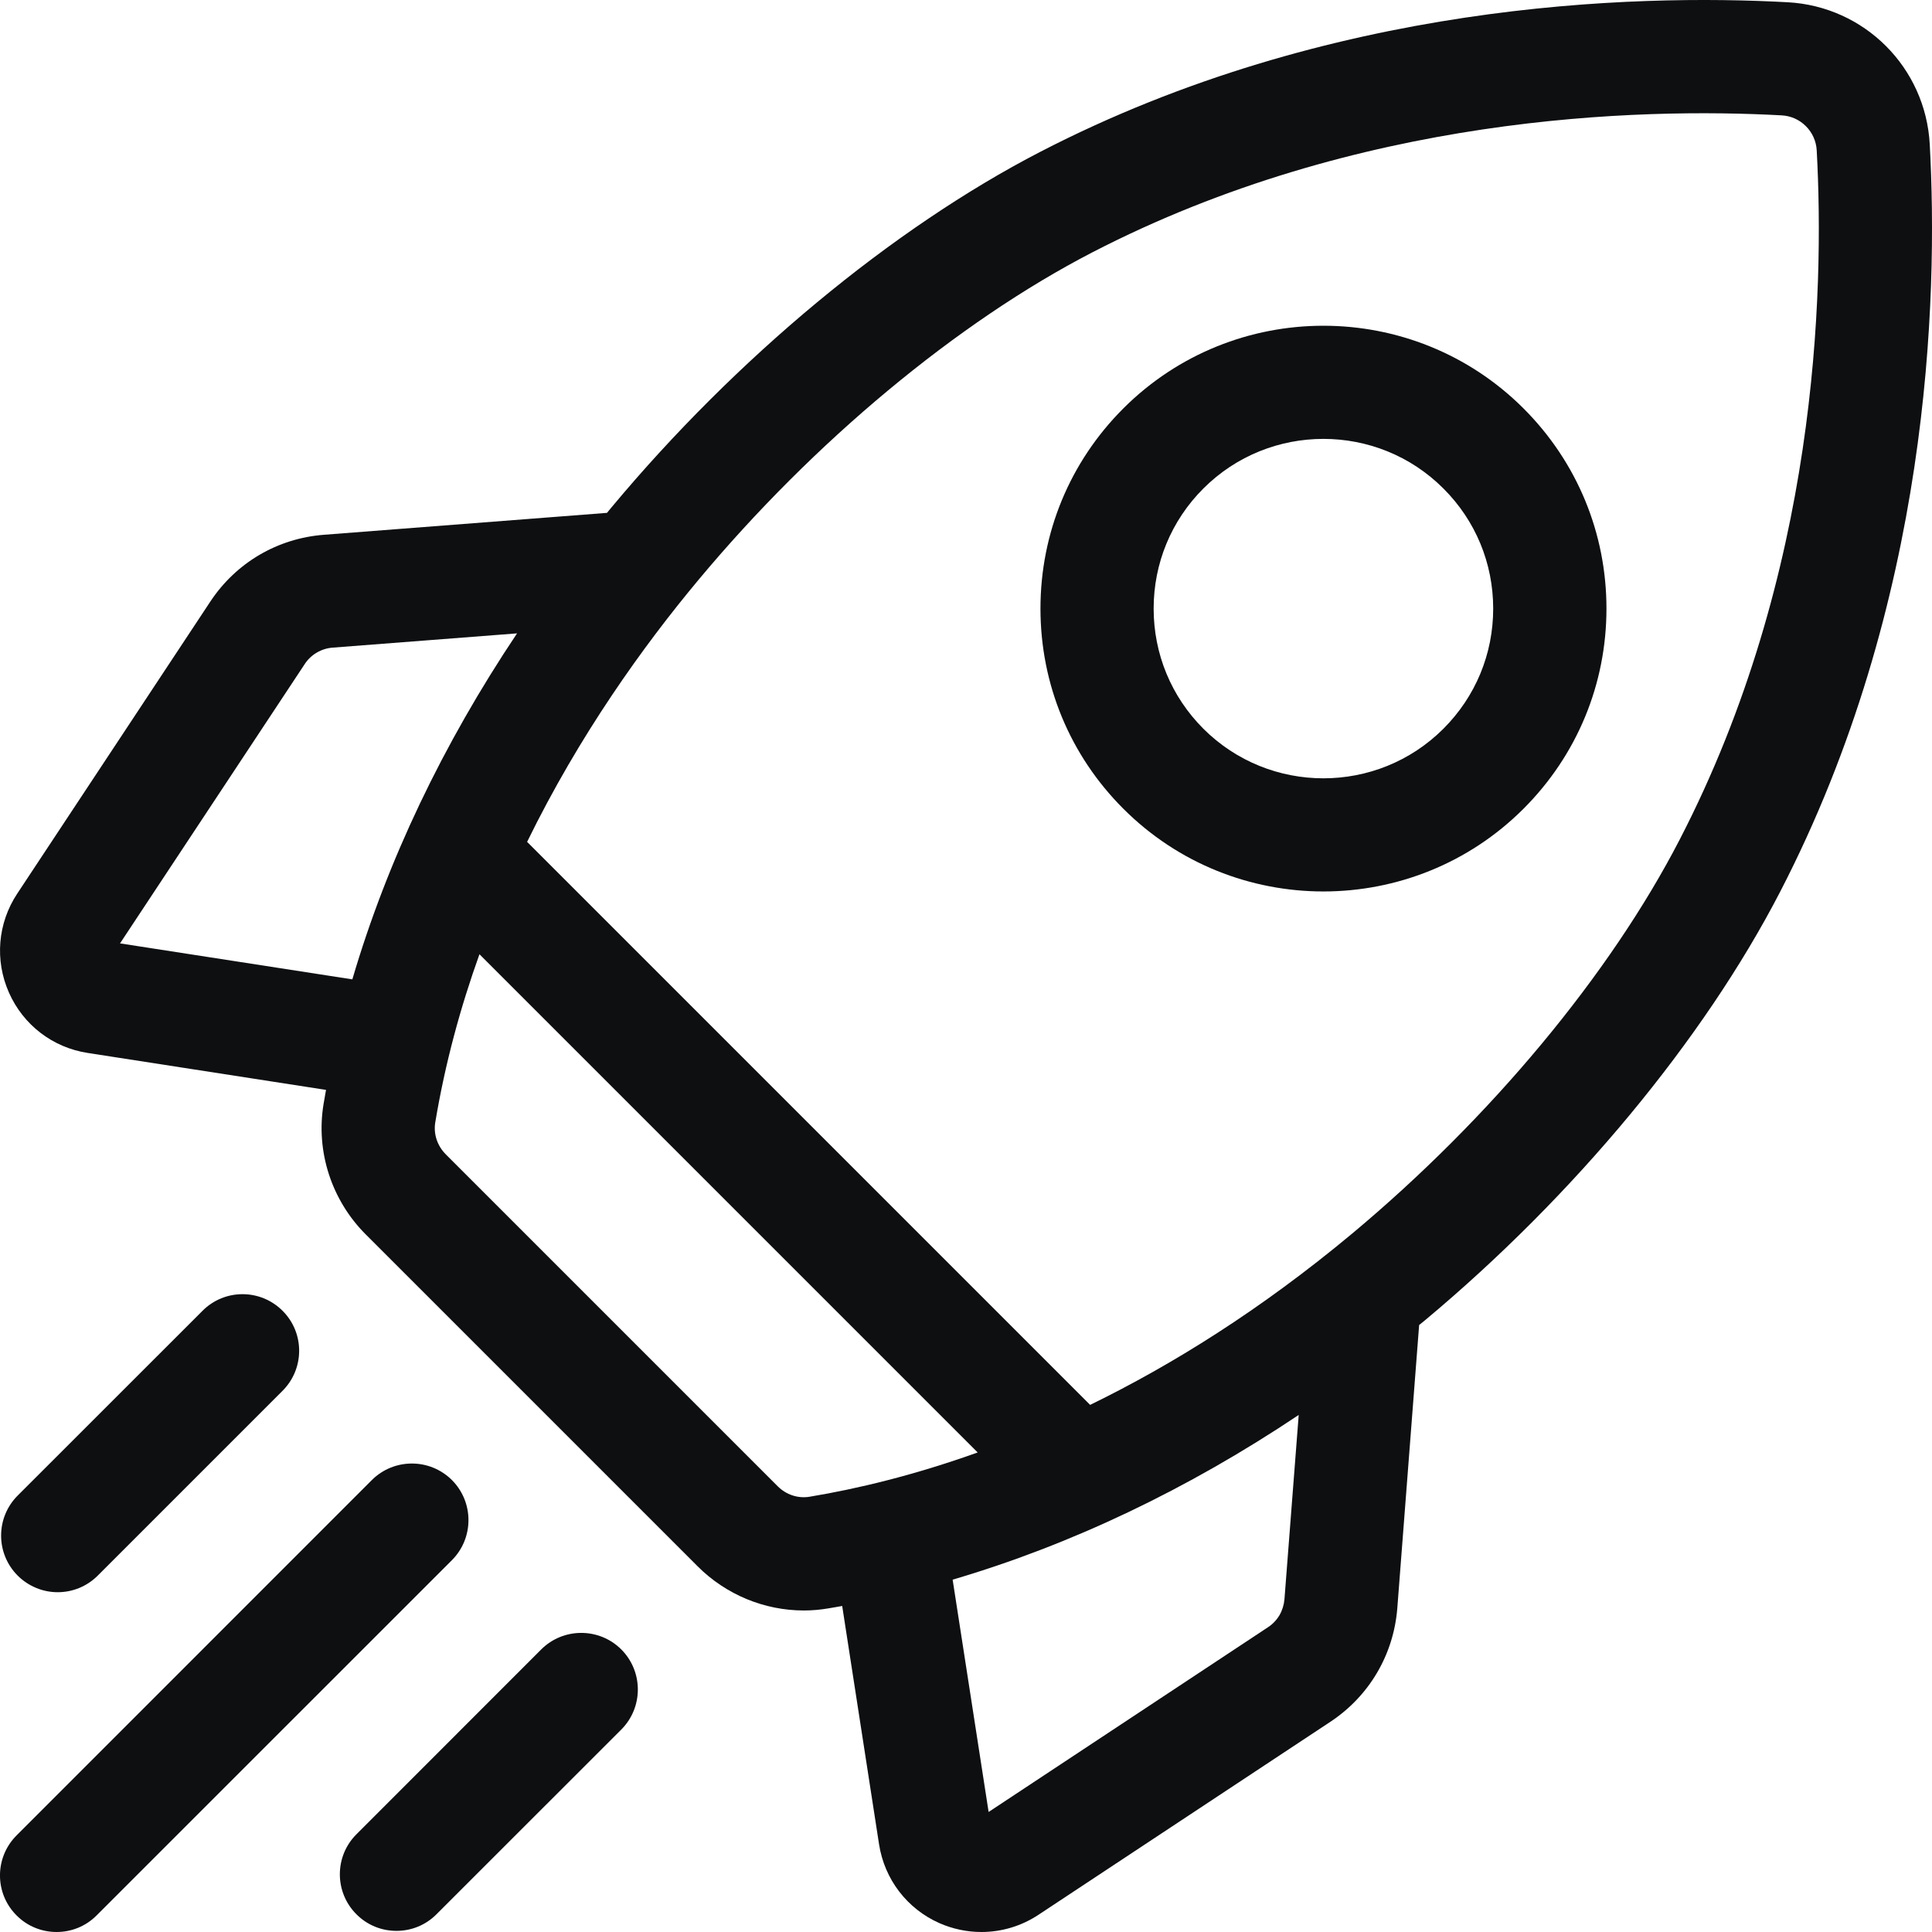<svg width="24" height="24" viewBox="0 0 24 24" fill="none" xmlns="http://www.w3.org/2000/svg">
<g clip-path="url(#clip0_3362_418)">
<path d="M23.972 1.792C23.92 0.839 23.162 0.08 22.208 0.028C20.285 -0.077 16.52 0.026 12.921 1.887C11.086 2.836 9.145 4.446 7.597 6.302C7.578 6.325 7.559 6.348 7.54 6.371L4.026 6.643C3.447 6.687 2.932 6.99 2.612 7.474L0.214 11.101C-0.029 11.468 -0.067 11.928 0.111 12.33C0.289 12.732 0.654 13.013 1.089 13.08L4.05 13.539C4.04 13.596 4.029 13.654 4.02 13.711C3.921 14.301 4.117 14.907 4.542 15.333L8.667 19.458C9.02 19.811 9.497 20.006 9.986 20.006C10.088 20.006 10.189 19.997 10.289 19.98C10.347 19.971 10.404 19.96 10.462 19.95L10.92 22.911C10.988 23.346 11.268 23.712 11.67 23.89C11.834 23.962 12.012 24 12.191 24C12.443 24 12.689 23.926 12.899 23.787L16.526 21.389C17.01 21.069 17.313 20.553 17.358 19.975L17.629 16.46C17.652 16.441 17.675 16.423 17.698 16.404C19.555 14.855 21.164 12.914 22.113 11.079C23.975 7.48 24.077 3.715 23.972 1.792ZM15.75 20.215L12.281 22.509L11.834 19.623C13.3 19.192 14.751 18.502 16.133 17.577L15.956 19.866C15.95 19.936 15.929 20.004 15.894 20.065C15.858 20.125 15.809 20.177 15.75 20.215ZM9.661 18.463L5.537 14.339C5.432 14.233 5.383 14.086 5.407 13.943C5.529 13.21 5.72 12.512 5.956 11.854L12.145 18.043C11.355 18.326 10.648 18.495 10.057 18.593C9.914 18.617 9.767 18.569 9.661 18.463ZM4.134 8.045L6.423 7.868C5.498 9.25 4.808 10.7 4.377 12.166L1.491 11.719L3.785 8.25C3.823 8.191 3.875 8.142 3.935 8.107C3.996 8.071 4.064 8.05 4.134 8.045ZM16.797 15.324C15.661 16.271 14.559 16.956 13.542 17.452L6.548 10.458C7.197 9.131 7.99 8.026 8.677 7.203C10.11 5.485 11.892 4.003 13.567 3.136C16.871 1.428 20.351 1.336 22.132 1.433C22.245 1.439 22.353 1.486 22.433 1.567C22.514 1.647 22.562 1.755 22.568 1.869C22.665 3.649 22.573 7.13 20.864 10.433C19.998 12.108 18.515 13.89 16.797 15.324Z" fill="#0D0F11"/>
<path d="M16.44 11.074C17.34 11.074 18.241 10.731 18.926 10.046C19.59 9.382 19.956 8.499 19.956 7.56C19.956 6.621 19.59 5.738 18.926 5.074C17.555 3.704 15.325 3.704 13.954 5.074C13.29 5.738 12.925 6.621 12.925 7.56C12.925 8.499 13.29 9.382 13.954 10.046C14.64 10.732 15.54 11.074 16.44 11.074ZM14.948 6.069C15.36 5.657 15.9 5.452 16.44 5.452C16.98 5.452 17.52 5.657 17.931 6.069C18.33 6.467 18.549 6.997 18.549 7.56C18.549 8.124 18.33 8.653 17.931 9.052C17.109 9.874 15.771 9.874 14.948 9.052C14.55 8.653 14.331 8.124 14.331 7.56C14.331 6.997 14.55 6.467 14.948 6.069ZM0.717 19.779C0.897 19.779 1.077 19.71 1.214 19.573L3.51 17.277C3.785 17.002 3.785 16.557 3.51 16.283C3.235 16.008 2.79 16.008 2.516 16.283L0.22 18.578C-0.055 18.853 -0.055 19.298 0.22 19.573C0.285 19.638 0.363 19.69 0.448 19.725C0.533 19.761 0.625 19.779 0.717 19.779ZM5.614 18.386C5.339 18.112 4.894 18.112 4.619 18.386L0.206 22.8C-0.069 23.075 -0.069 23.52 0.206 23.794C0.343 23.932 0.523 24 0.703 24C0.883 24 1.063 23.932 1.2 23.794L5.614 19.381C5.888 19.106 5.888 18.661 5.614 18.386ZM6.723 20.49L4.428 22.786C4.153 23.06 4.153 23.506 4.428 23.78C4.565 23.918 4.745 23.986 4.925 23.986C5.105 23.986 5.285 23.918 5.422 23.78L7.718 21.485C7.992 21.21 7.992 20.765 7.718 20.49C7.443 20.216 6.998 20.216 6.723 20.49Z" fill="#0D0F11"/>
</g>
<defs>
<clipPath id="clip0_3362_418">
<rect width="24" height="24" fill="white"/>
</clipPath>
</defs>
</svg>
